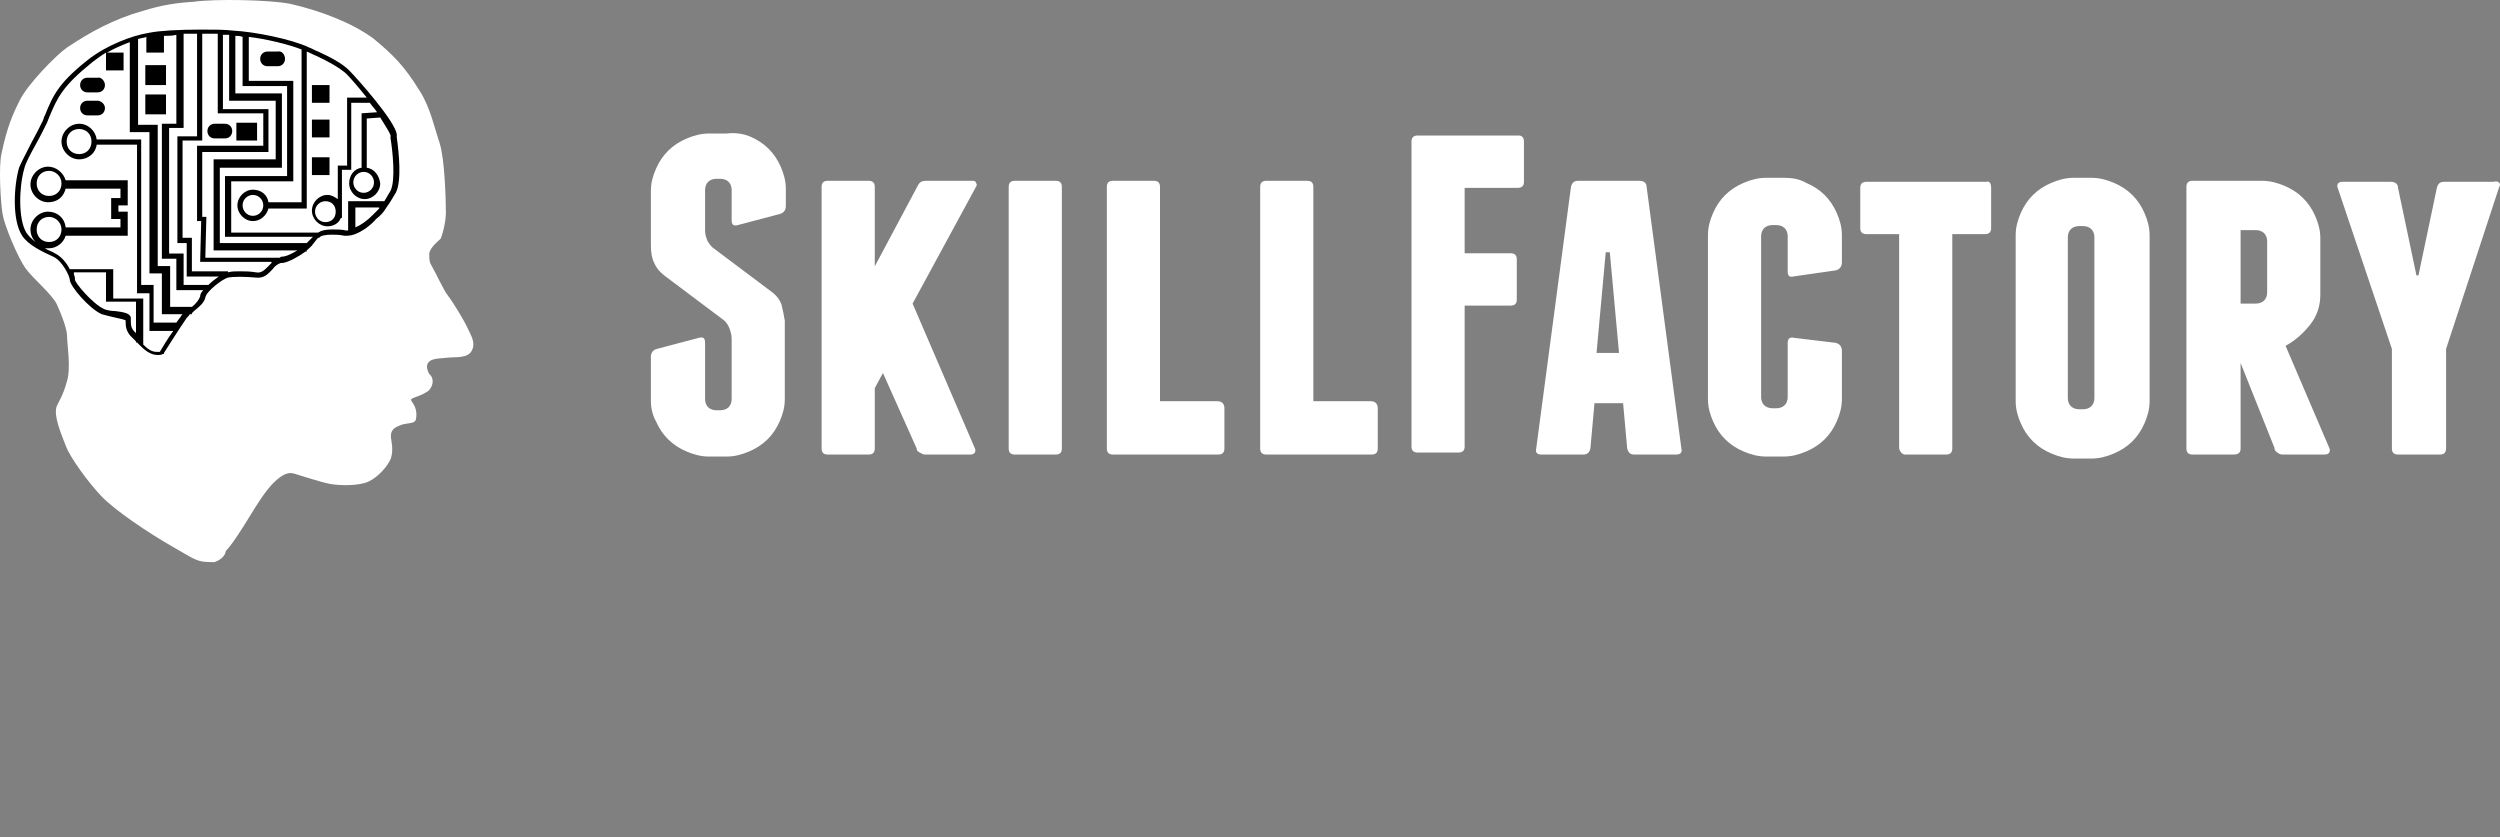 <?xml version="1.0" encoding="UTF-8"?> <svg xmlns="http://www.w3.org/2000/svg" width="206" height="69" viewBox="0 0 206 69" fill="none"><rect x="0" y="0" width="206" height="69" fill="#808080" stroke="none"/> <g clip-path="url(#clip0_683_4049)"> <path fill-rule="evenodd" clip-rule="evenodd" d="M17.666 46.319C16.212 46.319 16.297 46.236 14.244 45.062C12.191 43.889 9.454 42.046 8.342 40.873C7.23 39.699 5.776 37.688 5.434 36.766C5.006 35.677 4.408 34.252 4.664 33.498C4.835 33.079 5.177 32.66 5.52 31.403C5.862 30.314 5.52 28.303 5.52 27.632C5.52 27.13 5.092 25.956 4.664 25.035C4.237 24.197 2.697 22.94 2.098 22.102C1.499 21.264 0.387 18.666 0.216 17.66C0.045 16.655 -0.126 13.638 0.131 12.632C0.559 10.537 1.072 9.364 1.585 8.359C2.184 7.018 4.664 4.504 5.52 3.917C7.401 2.66 9.369 1.571 11.764 0.9C13.389 0.398 14.586 0.23 15.955 0.146C17.666 -0.105 22.199 -0.021 23.91 0.314C26.476 0.9 29.042 1.906 30.753 3.163C32.378 4.504 33.319 5.426 34.602 7.521C35.457 8.861 35.8 10.537 36.227 11.794C36.655 13.135 36.74 16.571 36.74 17.493C36.74 18.415 36.398 19.504 36.312 19.671C36.227 19.755 35.372 20.426 35.372 20.928C35.372 21.431 35.372 21.599 35.628 22.018C35.885 22.437 36.569 23.945 36.911 24.364C37.254 24.783 38.28 26.459 38.536 27.046C38.793 27.632 39.221 28.219 38.879 28.889C38.536 29.56 37.51 29.392 36.826 29.476C36.227 29.56 35.372 29.476 35.201 30.063C35.115 30.398 35.372 30.817 35.372 30.817C35.885 31.236 35.628 32.074 35.115 32.325C34.687 32.577 34.602 32.577 34.174 32.744C33.746 32.912 33.832 32.912 34.089 33.331C34.345 33.75 34.345 34.252 34.26 34.588C34.174 34.923 33.575 34.839 33.062 35.007C32.635 35.174 32.207 35.342 32.207 35.928C32.207 36.264 32.463 37.018 32.207 37.772C31.95 38.443 31.095 39.364 30.325 39.699C29.555 40.035 28.015 40.034 27.16 39.867C26.305 39.699 24.851 39.197 24.252 39.029C23.739 38.861 23.226 39.113 22.541 39.783C21.857 40.454 21.087 41.711 20.574 42.548C20.061 43.387 19.12 44.895 18.607 45.398C18.521 46.068 17.666 46.319 17.666 46.319Z" fill="white"></path> <path fill-rule="evenodd" clip-rule="evenodd" d="M7.966 11.491H11.633V23.477H12.656V26.581H14.532C14.702 26.323 14.873 26.15 14.958 25.977L15.043 25.891H13.338V22.528H12.315V10.888H10.695V3.472C10.013 3.731 9.416 3.99 8.819 4.334H10.183V5.8H8.734V4.334C8.307 4.593 7.966 4.852 7.625 5.111C5.152 7.094 4.726 8.042 4.044 9.681C3.959 9.853 3.959 9.939 3.873 10.112C3.617 10.629 3.276 11.319 2.935 11.922C2.509 12.699 2.083 13.475 1.997 13.906C1.571 15.372 1.486 18.045 2.168 19.166C2.338 19.424 2.594 19.683 2.935 19.942C2.68 19.683 2.509 19.338 2.509 18.907C2.509 18.131 3.191 17.441 3.959 17.441C4.726 17.441 5.323 17.958 5.408 18.735H9.927V18.045H9.16V16.32H9.927V15.544H5.408C5.238 16.234 4.726 16.665 3.959 16.665C3.191 16.665 2.509 15.975 2.509 15.199C2.509 14.423 3.191 13.733 3.959 13.733C4.641 13.733 5.238 14.251 5.408 14.854H10.524V16.924H9.757V17.441H10.524V19.424H5.408C5.238 20.028 4.641 20.459 4.044 20.459C3.959 20.459 3.873 20.459 3.703 20.459C3.959 20.631 4.3 20.718 4.555 20.89C5.067 21.149 5.493 21.666 5.749 22.183H9.33V24.598H11.803V28.392C12.144 28.737 12.485 28.996 12.912 28.996C12.997 28.996 13.082 28.996 13.168 28.996C13.338 28.737 13.764 27.961 14.276 27.271H12.315V24.167H11.292V11.922H7.966C7.881 12.612 7.284 13.13 6.517 13.13C5.749 13.13 5.067 12.44 5.067 11.664C5.067 10.888 5.749 10.198 6.517 10.198C7.284 10.198 7.881 10.802 7.966 11.491ZM30.221 13.819V9.767L31.33 9.681C31.756 10.37 32.097 10.888 32.182 11.146V11.405C32.353 12.44 32.609 14.854 32.182 15.716C32.012 15.975 31.841 16.32 31.671 16.579H28.686V18.993C28.601 18.993 28.516 18.993 28.516 18.993C28.175 18.907 27.749 18.907 27.407 18.907C26.811 18.907 26.47 18.993 26.214 19.166H19.051V14.941H24.167V6.663H20.501V3.041C21.95 3.214 23.741 3.645 24.849 4.076V16.665H22.121C22.035 16.061 21.524 15.63 20.842 15.63C20.16 15.63 19.563 16.234 19.563 16.924C19.563 17.613 20.16 18.217 20.842 18.217C21.439 18.217 21.95 17.786 22.121 17.182H25.276V4.248C25.532 4.334 25.788 4.507 26.043 4.593C26.981 5.024 27.919 5.542 28.516 6.059C28.857 6.404 29.539 7.18 30.221 8.042H28.601V13.647H27.834V16.406C27.578 16.234 27.322 16.061 26.981 16.061C26.299 16.061 25.702 16.665 25.702 17.355C25.702 18.045 26.299 18.648 26.981 18.648C27.493 18.648 27.919 18.39 28.09 17.958H28.175V17.613C28.175 17.527 28.175 17.441 28.175 17.355C28.175 17.269 28.175 17.182 28.175 17.096V13.992H28.942V8.473H30.477C30.648 8.732 30.904 8.991 31.074 9.249L29.795 9.336V13.819C29.198 13.906 28.772 14.423 28.772 15.113C28.772 15.803 29.369 16.406 30.051 16.406C30.733 16.406 31.33 15.803 31.33 15.113C31.244 14.423 30.818 13.906 30.221 13.819ZM31.244 17.182C31.074 17.355 30.904 17.527 30.733 17.7C30.221 18.217 29.71 18.562 29.283 18.735V17.096H31.244V17.182ZM31.841 17.096C32.097 16.751 32.353 16.32 32.609 15.889C33.12 14.941 32.865 12.526 32.694 11.319V11.06C32.523 9.939 29.454 6.49 28.772 5.8C28.175 5.197 27.152 4.679 26.214 4.248C25.958 4.162 25.702 3.99 25.446 3.903C23.997 3.214 20.927 2.61 19.222 2.524C18.54 2.438 17.601 2.438 16.578 2.438C14.788 2.438 13.168 2.524 12.315 2.696C10.695 2.955 8.734 3.817 7.455 4.766C4.897 6.749 4.385 7.784 3.703 9.508C3.617 9.594 3.617 9.767 3.532 9.939C3.276 10.457 2.935 11.146 2.594 11.75C2.168 12.612 1.742 13.388 1.571 13.819C1.145 15.285 0.974 18.131 1.827 19.424C2.338 20.2 3.447 20.718 4.385 21.149C5.152 21.494 5.749 22.787 5.749 23.046C5.749 23.563 7.369 25.46 8.392 25.891C8.648 25.977 9.075 26.064 9.416 26.15C9.757 26.236 10.268 26.323 10.354 26.409V26.495C10.354 26.84 10.354 27.357 10.95 27.875C11.036 27.961 11.121 28.047 11.206 28.133V28.219H11.292L11.377 28.306C11.803 28.737 12.315 29.254 12.997 29.254C13.168 29.254 13.253 29.254 13.423 29.168H13.509V29.082C13.509 29.082 14.873 26.926 15.299 26.323C15.384 26.15 15.555 26.064 15.64 25.891H15.811V25.805C15.896 25.719 15.896 25.719 15.981 25.633C16.408 25.288 16.834 24.943 16.919 24.512C17.005 23.994 18.369 22.96 18.795 22.873C19.222 22.787 20.16 22.787 21.098 22.873C21.78 22.96 22.121 22.528 22.462 22.183C22.632 21.925 22.888 21.752 23.144 21.666H23.229H23.315C23.826 21.58 24.594 21.149 25.191 20.718H25.276V20.631C25.446 20.459 25.702 20.287 25.788 20.114C26.043 19.769 26.214 19.597 26.214 19.597C26.299 19.597 26.299 19.597 26.384 19.511C26.47 19.424 26.811 19.338 27.322 19.338C27.663 19.338 28.004 19.338 28.346 19.424C28.431 19.424 28.516 19.424 28.601 19.424C29.539 19.424 30.648 18.476 30.989 18.045C31.33 17.786 31.586 17.527 31.841 17.096ZM25.788 19.511C25.702 19.597 25.617 19.683 25.532 19.769C25.446 19.855 25.361 19.942 25.276 20.028H18.113V13.819H23.229V7.697H19.392V2.955C19.563 2.955 19.819 2.955 19.989 3.041V7.094H23.656V14.509H18.54V19.511H25.788ZM24.508 20.631C24.082 20.89 23.57 21.149 23.229 21.149C23.144 21.149 23.144 21.149 23.059 21.235H16.919L17.005 17.872H16.664V12.526H22.121V8.991H18.369V2.869C18.54 2.869 18.71 2.869 18.881 2.869V8.301H22.718V13.13H17.601V20.631H24.508ZM22.377 21.666C22.291 21.752 22.206 21.839 22.121 21.925C21.78 22.27 21.524 22.528 21.098 22.442C20.586 22.356 20.16 22.356 19.733 22.356C19.392 22.356 19.051 22.356 18.795 22.442V22.356H15.811V19.597H15.043V11.578H16.664V2.782C17.09 2.782 17.516 2.782 17.943 2.782V9.336H21.695V12.009H16.237V18.217H16.578L16.493 21.58H22.377V21.666ZM6.09 22.615C6.176 22.787 6.176 22.96 6.176 23.046C6.176 23.305 7.625 25.029 8.563 25.46C8.734 25.547 9.16 25.633 9.501 25.633C10.183 25.719 10.78 25.805 10.78 26.236C10.78 26.323 10.78 26.323 10.78 26.409C10.78 26.754 10.78 27.098 11.206 27.444V24.857H8.734V22.442H6.09V22.615ZM18.028 22.787C17.772 22.96 17.431 23.218 17.175 23.477H15.129V20.89H13.935V10.543H15.129V2.782C15.47 2.782 15.896 2.782 16.237 2.782V11.233H14.617V20.028H15.384V22.787H18.028ZM16.749 23.908C16.578 24.081 16.493 24.253 16.493 24.425C16.408 24.684 16.152 25.029 15.811 25.288H14.02V21.925H12.997V10.284H11.377V3.214C11.633 3.127 11.889 3.127 12.059 3.041V4.334H13.509V2.955C13.85 2.955 14.191 2.955 14.532 2.869V10.198H13.338V21.321H14.532V23.908H16.749ZM8.648 8.905C8.648 9.249 8.392 9.508 8.051 9.508H7.199C6.858 9.508 6.602 9.249 6.602 8.905C6.602 8.56 6.858 8.301 7.199 8.301H8.051C8.307 8.301 8.648 8.56 8.648 8.905ZM8.648 7.008C8.648 7.352 8.392 7.611 8.051 7.611H7.199C6.858 7.611 6.602 7.352 6.602 7.008C6.602 6.663 6.858 6.404 7.199 6.404H8.051C8.307 6.318 8.648 6.663 8.648 7.008ZM19.136 10.802C19.136 11.146 18.881 11.405 18.54 11.405H17.687C17.346 11.405 17.09 11.146 17.09 10.802C17.09 10.457 17.346 10.198 17.687 10.198H18.54C18.881 10.198 19.136 10.457 19.136 10.802ZM23.485 4.852C23.485 5.197 23.229 5.455 22.888 5.455H22.035C21.695 5.455 21.439 5.197 21.439 4.852C21.439 4.507 21.695 4.248 22.035 4.248H22.888C23.229 4.162 23.485 4.507 23.485 4.852ZM11.974 9.422H13.679V7.784H11.974V9.422ZM11.974 7.008H13.679V5.369H11.974V7.008ZM19.477 11.578H21.183V10.112H19.477V11.578ZM25.702 14.423H27.152V12.957H25.702V14.423ZM25.702 11.319H27.152V9.853H25.702V11.319ZM25.702 8.473H27.152V7.008H25.702V8.473ZM6.517 10.629C5.92 10.629 5.493 11.06 5.493 11.664C5.493 12.267 5.92 12.699 6.517 12.699C7.113 12.699 7.54 12.267 7.54 11.664C7.54 11.06 7.113 10.629 6.517 10.629ZM4.044 14.078C3.447 14.078 3.021 14.509 3.021 15.113C3.021 15.716 3.447 16.148 4.044 16.148C4.641 16.148 5.067 15.716 5.067 15.113C5.067 14.509 4.555 14.078 4.044 14.078ZM4.044 17.872C3.447 17.872 3.021 18.303 3.021 18.907C3.021 19.511 3.447 19.942 4.044 19.942C4.641 19.942 5.067 19.511 5.067 18.907C5.067 18.303 4.555 17.872 4.044 17.872ZM29.965 14.164C29.539 14.164 29.113 14.509 29.113 15.027C29.113 15.458 29.454 15.889 29.965 15.889C30.392 15.889 30.818 15.544 30.818 15.027C30.818 14.596 30.477 14.164 29.965 14.164ZM26.811 16.579C26.384 16.579 25.958 16.924 25.958 17.441C25.958 17.872 26.299 18.303 26.811 18.303C27.322 18.303 27.663 17.958 27.663 17.441C27.663 16.924 27.322 16.579 26.811 16.579ZM20.842 16.061C20.415 16.061 19.989 16.406 19.989 16.924C19.989 17.355 20.33 17.786 20.842 17.786C21.268 17.786 21.695 17.441 21.695 16.924C21.695 16.406 21.268 16.061 20.842 16.061Z" fill="black"></path> <path fill-rule="evenodd" clip-rule="evenodd" d="M61.804 11.25C62.394 11.498 62.899 11.83 63.32 12.245C63.741 12.659 64.079 13.157 64.332 13.738C64.584 14.318 64.753 14.898 64.753 15.562V16.972C64.753 17.303 64.584 17.552 64.247 17.635L60.794 18.547C60.456 18.63 60.288 18.547 60.288 18.133V15.645C60.288 15.396 60.204 15.147 60.035 14.981C59.867 14.815 59.614 14.733 59.361 14.733H59.024C58.771 14.733 58.519 14.815 58.35 14.981C58.182 15.147 58.098 15.396 58.098 15.645V19.045C58.098 19.294 58.182 19.542 58.266 19.791C58.35 19.957 58.519 20.206 58.687 20.372L63.657 24.103C64.079 24.435 64.332 24.85 64.416 25.181C64.5 25.513 64.584 25.928 64.668 26.425V32.894C64.668 33.557 64.5 34.137 64.247 34.718C63.994 35.298 63.657 35.796 63.236 36.211C62.815 36.625 62.309 36.957 61.72 37.206C61.13 37.455 60.54 37.62 59.867 37.62H58.434C57.761 37.62 57.171 37.455 56.581 37.206C55.992 36.957 55.486 36.625 55.065 36.211C54.644 35.796 54.307 35.298 54.055 34.718C53.801 34.303 53.633 33.64 53.633 33.059V29.411C53.633 29.079 53.801 28.83 54.139 28.747L57.592 27.835C57.929 27.752 58.098 27.835 58.098 28.25V32.894C58.098 33.142 58.182 33.391 58.35 33.557C58.519 33.723 58.771 33.806 59.024 33.806H59.361C59.614 33.806 59.867 33.723 60.035 33.557C60.204 33.391 60.288 33.142 60.288 32.894V27.918C60.288 27.586 60.204 27.337 60.119 27.089C60.035 26.84 59.867 26.591 59.698 26.425L54.728 22.694C54.307 22.362 54.055 22.03 53.886 21.616C53.717 21.284 53.633 20.786 53.633 20.206V15.728C53.633 15.064 53.801 14.484 54.055 13.903C54.307 13.323 54.644 12.825 55.065 12.411C55.486 11.996 55.992 11.664 56.581 11.415C57.171 11.167 57.761 11.001 58.434 11.001H59.867C60.54 10.918 61.215 11.001 61.804 11.25ZM80.421 15.064C80.505 15.147 80.505 15.313 80.421 15.396L75.198 25.015L80.337 36.957C80.421 37.123 80.337 37.206 80.337 37.289C80.252 37.372 80.168 37.455 80 37.455H76.209C76.041 37.455 75.956 37.372 75.787 37.289C75.619 37.206 75.535 37.123 75.535 36.957L72.755 30.737L72.081 31.981V36.957C72.081 37.289 71.913 37.455 71.576 37.455H68.206C67.87 37.455 67.701 37.289 67.701 36.957V15.396C67.701 15.064 67.87 14.898 68.206 14.898H71.576C71.913 14.898 72.081 15.064 72.081 15.396V21.947L75.619 15.313C75.787 14.981 75.956 14.898 76.378 14.898H80.168C80.337 14.898 80.421 14.981 80.421 15.064ZM87.497 36.957C87.497 37.289 87.329 37.455 86.992 37.455H83.622C83.285 37.455 83.117 37.289 83.117 36.957V15.396C83.117 15.064 83.285 14.898 83.622 14.898H86.992C87.329 14.898 87.497 15.064 87.497 15.396V36.957ZM100.891 33.64V36.957C100.891 37.289 100.722 37.455 100.385 37.455H91.709C91.372 37.455 91.204 37.289 91.204 36.957V15.396C91.204 15.064 91.372 14.898 91.709 14.898H95.079C95.415 14.898 95.584 15.064 95.584 15.396V33.059H100.301C100.722 33.059 100.891 33.308 100.891 33.64ZM113.527 33.64V36.957C113.527 37.289 113.358 37.455 113.022 37.455H104.345C104.008 37.455 103.839 37.289 103.839 36.957V15.396C103.839 15.064 104.008 14.898 104.345 14.898H107.714C108.051 14.898 108.22 15.064 108.22 15.396V33.059H112.937C113.358 33.059 113.527 33.308 113.527 33.64ZM125.573 11.664V14.981C125.573 15.313 125.404 15.479 125.067 15.479H120.687V20.869H124.478C124.815 20.869 124.983 21.035 124.983 21.367V24.684C124.983 25.015 124.815 25.181 124.478 25.181H120.687V36.791C120.687 37.123 120.519 37.289 120.182 37.289H116.812C116.475 37.289 116.307 37.123 116.307 36.791V11.664C116.307 11.332 116.475 11.167 116.812 11.167H125.152C125.404 11.167 125.573 11.332 125.573 11.664ZM138.546 36.957C138.63 37.289 138.462 37.455 138.124 37.455H134.67C134.333 37.455 134.166 37.289 134.081 36.957L133.744 33.225H131.385L131.048 36.957C130.964 37.289 130.795 37.455 130.459 37.455H127.005C126.668 37.455 126.5 37.289 126.584 36.957L129.448 15.396C129.533 15.064 129.7 14.898 130.038 14.898H135.092C135.429 14.898 135.681 15.064 135.681 15.396L138.546 36.957ZM148.823 15.064C149.413 15.313 149.918 15.645 150.339 16.059C150.761 16.474 151.097 16.972 151.35 17.552C151.603 18.133 151.772 18.713 151.772 19.376V21.616C151.772 21.947 151.603 22.196 151.265 22.279L147.812 22.776C147.475 22.859 147.306 22.776 147.306 22.362V19.459C147.306 19.211 147.223 18.962 147.054 18.796C146.886 18.63 146.633 18.547 146.379 18.547H146.042C145.79 18.547 145.538 18.63 145.369 18.796C145.2 18.962 145.116 19.211 145.116 19.459V32.728C145.116 32.977 145.2 33.225 145.369 33.391C145.538 33.557 145.79 33.64 146.042 33.64H146.379C146.633 33.64 146.886 33.557 147.054 33.391C147.223 33.225 147.306 32.977 147.306 32.728V28.25C147.306 27.918 147.475 27.752 147.812 27.835L151.265 28.25C151.603 28.332 151.772 28.581 151.772 28.913V32.894C151.772 33.557 151.603 34.137 151.35 34.718C151.097 35.298 150.761 35.796 150.339 36.211C149.918 36.625 149.413 36.957 148.823 37.206C148.234 37.455 147.643 37.62 146.97 37.62H145.538C144.864 37.62 144.274 37.455 143.685 37.206C143.094 36.957 142.59 36.625 142.168 36.211C141.747 35.796 141.409 35.298 141.157 34.718C140.904 34.137 140.736 33.557 140.736 32.894V19.376C140.736 18.713 140.904 18.133 141.157 17.552C141.409 16.972 141.747 16.474 142.168 16.059C142.59 15.645 143.094 15.313 143.685 15.064C144.274 14.815 144.864 14.65 145.538 14.65H146.97C147.643 14.65 148.234 14.733 148.823 15.064ZM164.07 15.479V18.796C164.07 19.128 163.901 19.294 163.565 19.294H160.869V36.957C160.869 37.289 160.7 37.455 160.363 37.455H156.994C156.825 37.455 156.742 37.372 156.658 37.289C156.573 37.206 156.489 37.04 156.489 36.874V19.294H153.793C153.456 19.294 153.287 19.128 153.287 18.796V15.479C153.287 15.147 153.456 14.981 153.793 14.981H163.649C163.901 14.898 164.07 15.064 164.07 15.479ZM177.127 33.059C177.127 33.723 176.958 34.303 176.705 34.884C176.453 35.464 176.116 35.962 175.695 36.377C175.274 36.791 174.768 37.123 174.179 37.372C173.589 37.62 173 37.786 172.325 37.786H170.894C170.22 37.786 169.629 37.62 169.04 37.372C168.451 37.123 167.945 36.791 167.524 36.377C167.103 35.962 166.766 35.464 166.513 34.884C166.26 34.303 166.092 33.723 166.092 33.059V19.376C166.092 18.713 166.26 18.133 166.513 17.552C166.766 16.972 167.103 16.474 167.524 16.059C167.945 15.645 168.451 15.313 169.04 15.064C169.629 14.815 170.22 14.65 170.894 14.65H172.325C173 14.65 173.589 14.815 174.179 15.064C174.768 15.313 175.274 15.645 175.695 16.059C176.116 16.474 176.453 16.972 176.705 17.552C176.958 18.133 177.127 18.713 177.127 19.376V33.059ZM184.625 36.957C184.625 37.289 184.456 37.455 184.034 37.455H180.665C180.329 37.455 180.16 37.289 180.16 36.957V15.396C180.16 15.064 180.329 14.898 180.665 14.898H186.393C187.068 14.898 187.657 15.064 188.247 15.313C188.836 15.562 189.342 15.893 189.762 16.308C190.184 16.723 190.521 17.22 190.774 17.801C191.026 18.381 191.195 18.962 191.195 19.625V24.269C191.195 25.181 190.943 26.011 190.353 26.757C189.762 27.503 189.089 28.084 188.331 28.498L191.953 36.957C192.038 37.289 191.869 37.455 191.532 37.455H188.078C187.91 37.455 187.741 37.372 187.657 37.289C187.488 37.206 187.405 37.04 187.405 36.874L184.625 29.908V36.957ZM205.937 15.064C206.021 15.147 206.021 15.313 205.937 15.396L201.557 28.747V36.957C201.557 37.289 201.388 37.455 201.051 37.455H197.597C197.26 37.455 197.092 37.289 197.092 36.957V28.747L192.627 15.479C192.543 15.313 192.627 15.23 192.627 15.147C192.711 15.064 192.796 14.981 192.964 14.981H197.007C197.345 14.981 197.597 15.147 197.597 15.479L199.114 22.694H199.281L200.798 15.479C200.882 15.147 201.051 14.981 201.388 14.981H205.431C205.768 14.898 205.853 14.981 205.937 15.064ZM133.407 29.079L132.649 20.786H132.312L131.554 29.079H133.407ZM172.578 19.542C172.578 19.294 172.494 19.045 172.325 18.879C172.158 18.713 171.905 18.63 171.651 18.63H171.314C171.061 18.63 170.81 18.713 170.641 18.879C170.472 19.045 170.388 19.294 170.388 19.542V32.811C170.388 33.059 170.472 33.308 170.641 33.474C170.81 33.64 171.061 33.723 171.314 33.723H171.651C171.905 33.723 172.158 33.64 172.325 33.474C172.494 33.308 172.578 33.059 172.578 32.811V19.542ZM184.625 25.015H185.888C186.141 25.015 186.393 24.933 186.561 24.767C186.73 24.601 186.814 24.352 186.814 24.103V19.874C186.814 19.625 186.73 19.376 186.561 19.211C186.393 19.045 186.141 18.962 185.888 18.962H184.625V25.015Z" fill="white"></path> </g> <defs> <clipPath id="clip0_683_4049"> <rect width="206" height="68.26" fill="white"></rect> </clipPath> </defs> </svg> 